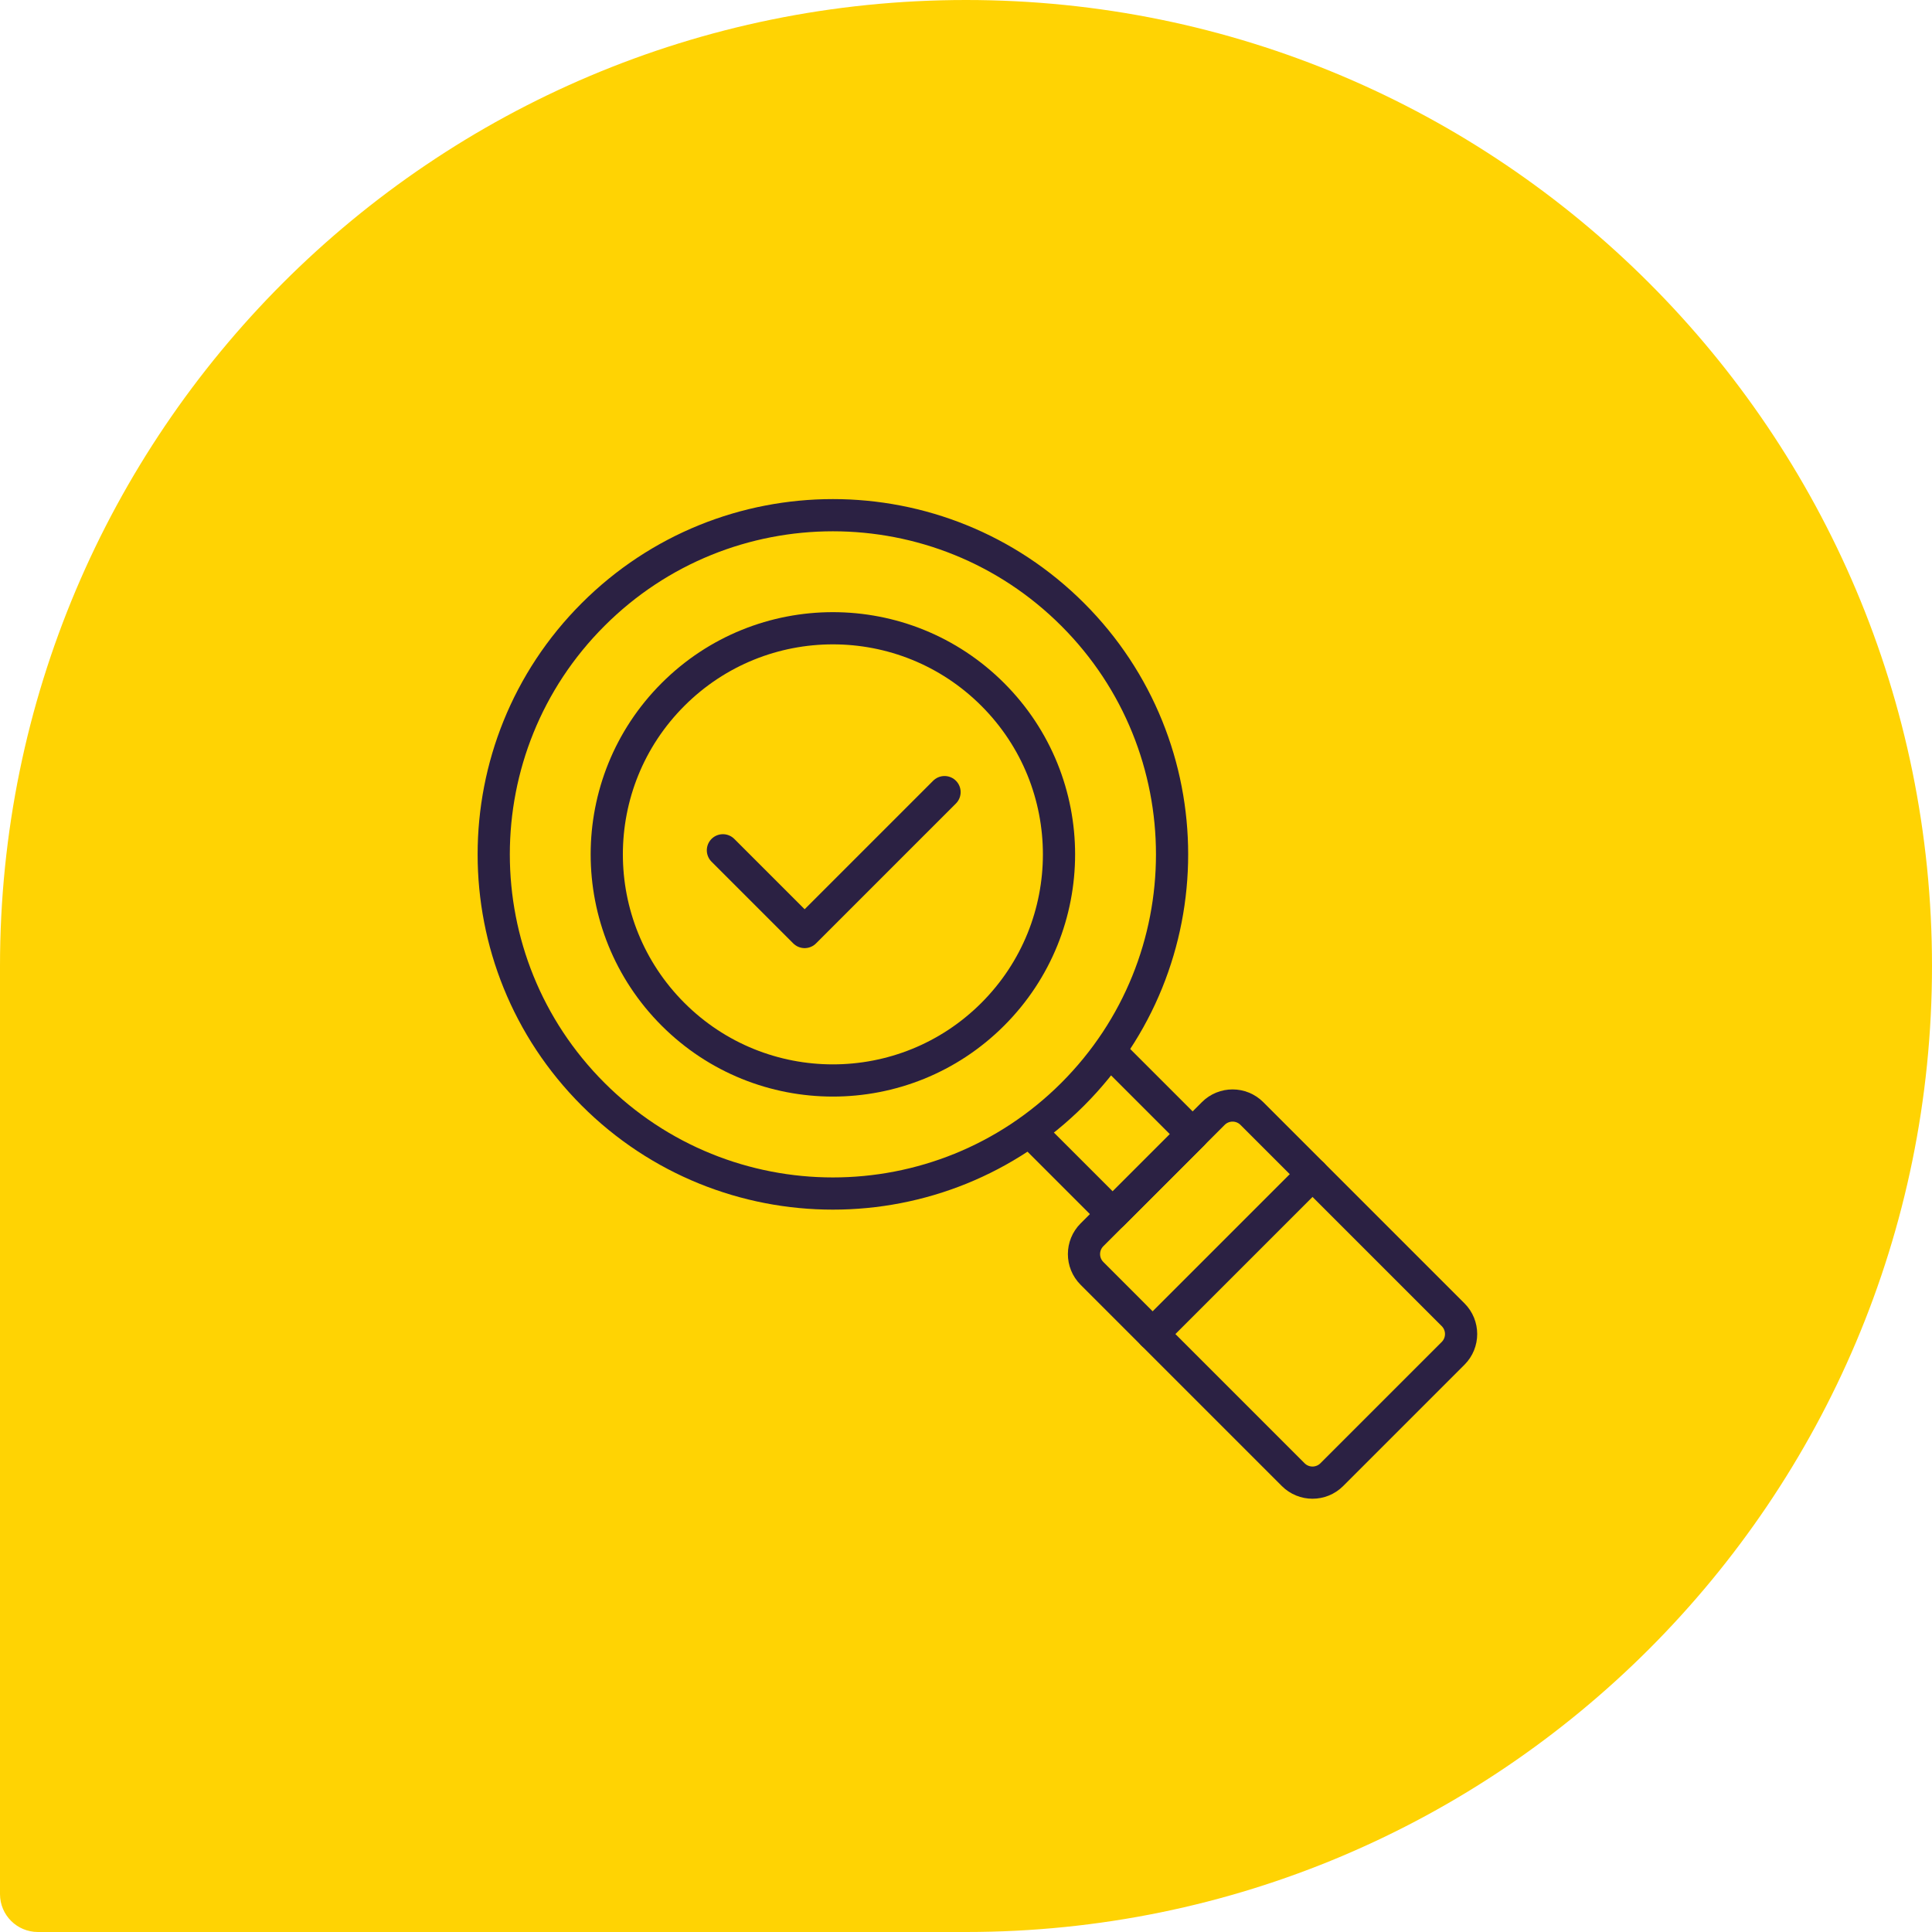 <svg width="90" height="90" viewBox="0 0 90 90" fill="none" xmlns="http://www.w3.org/2000/svg">
<path d="M0 45C0 20.147 20.147 0 45 0C69.853 0 90 20.147 90 45C90 69.853 69.853 90 45 90H1.765C0.79 90 0 89.21 0 88.235V45Z" fill="#FFD303"/>
<path d="M46.247 32.352C50.361 36.465 50.361 43.134 46.247 47.248C42.134 51.361 35.464 51.361 31.351 47.248C27.237 43.134 27.237 36.465 31.351 32.352C35.464 28.238 42.134 28.238 46.247 32.352Z" stroke="#2B2143" stroke-width="1.5" stroke-miterlimit="10" stroke-linecap="round" stroke-linejoin="round"/>
<path d="M49.972 28.628C56.142 34.798 56.142 44.802 49.972 50.972C43.802 57.142 33.798 57.142 27.628 50.972C21.457 44.802 21.457 34.798 27.628 28.628C33.798 22.457 43.802 22.457 49.972 28.628Z" stroke="#2B2143" stroke-width="1.5" stroke-miterlimit="10" stroke-linecap="round" stroke-linejoin="round"/>
<path d="M51.716 48.993L55.557 52.834L51.833 56.558L47.992 52.717" stroke="#2B2143" stroke-width="1.5" stroke-miterlimit="10" stroke-linecap="round" stroke-linejoin="round"/>
<path d="M67.691 63.044L62.041 68.694C61.544 69.191 60.739 69.191 60.242 68.694L50.869 59.32C50.372 58.824 50.372 58.018 50.869 57.522L56.519 51.872C57.015 51.375 57.821 51.375 58.317 51.872L67.691 61.245C68.188 61.742 68.188 62.547 67.691 63.044Z" stroke="#2B2143" stroke-width="1.5" stroke-miterlimit="10" stroke-linecap="round" stroke-linejoin="round"/>
<path d="M53.695 62.145L61.143 54.697" stroke="#2B2143" stroke-width="1.5" stroke-miterlimit="10" stroke-linecap="round" stroke-linejoin="round"/>
<path d="M33.676 39.61L37.483 43.417L44 36.9" stroke="#2B2143" stroke-width="1.5" stroke-miterlimit="10" stroke-linecap="round" stroke-linejoin="round"/>
</svg>
